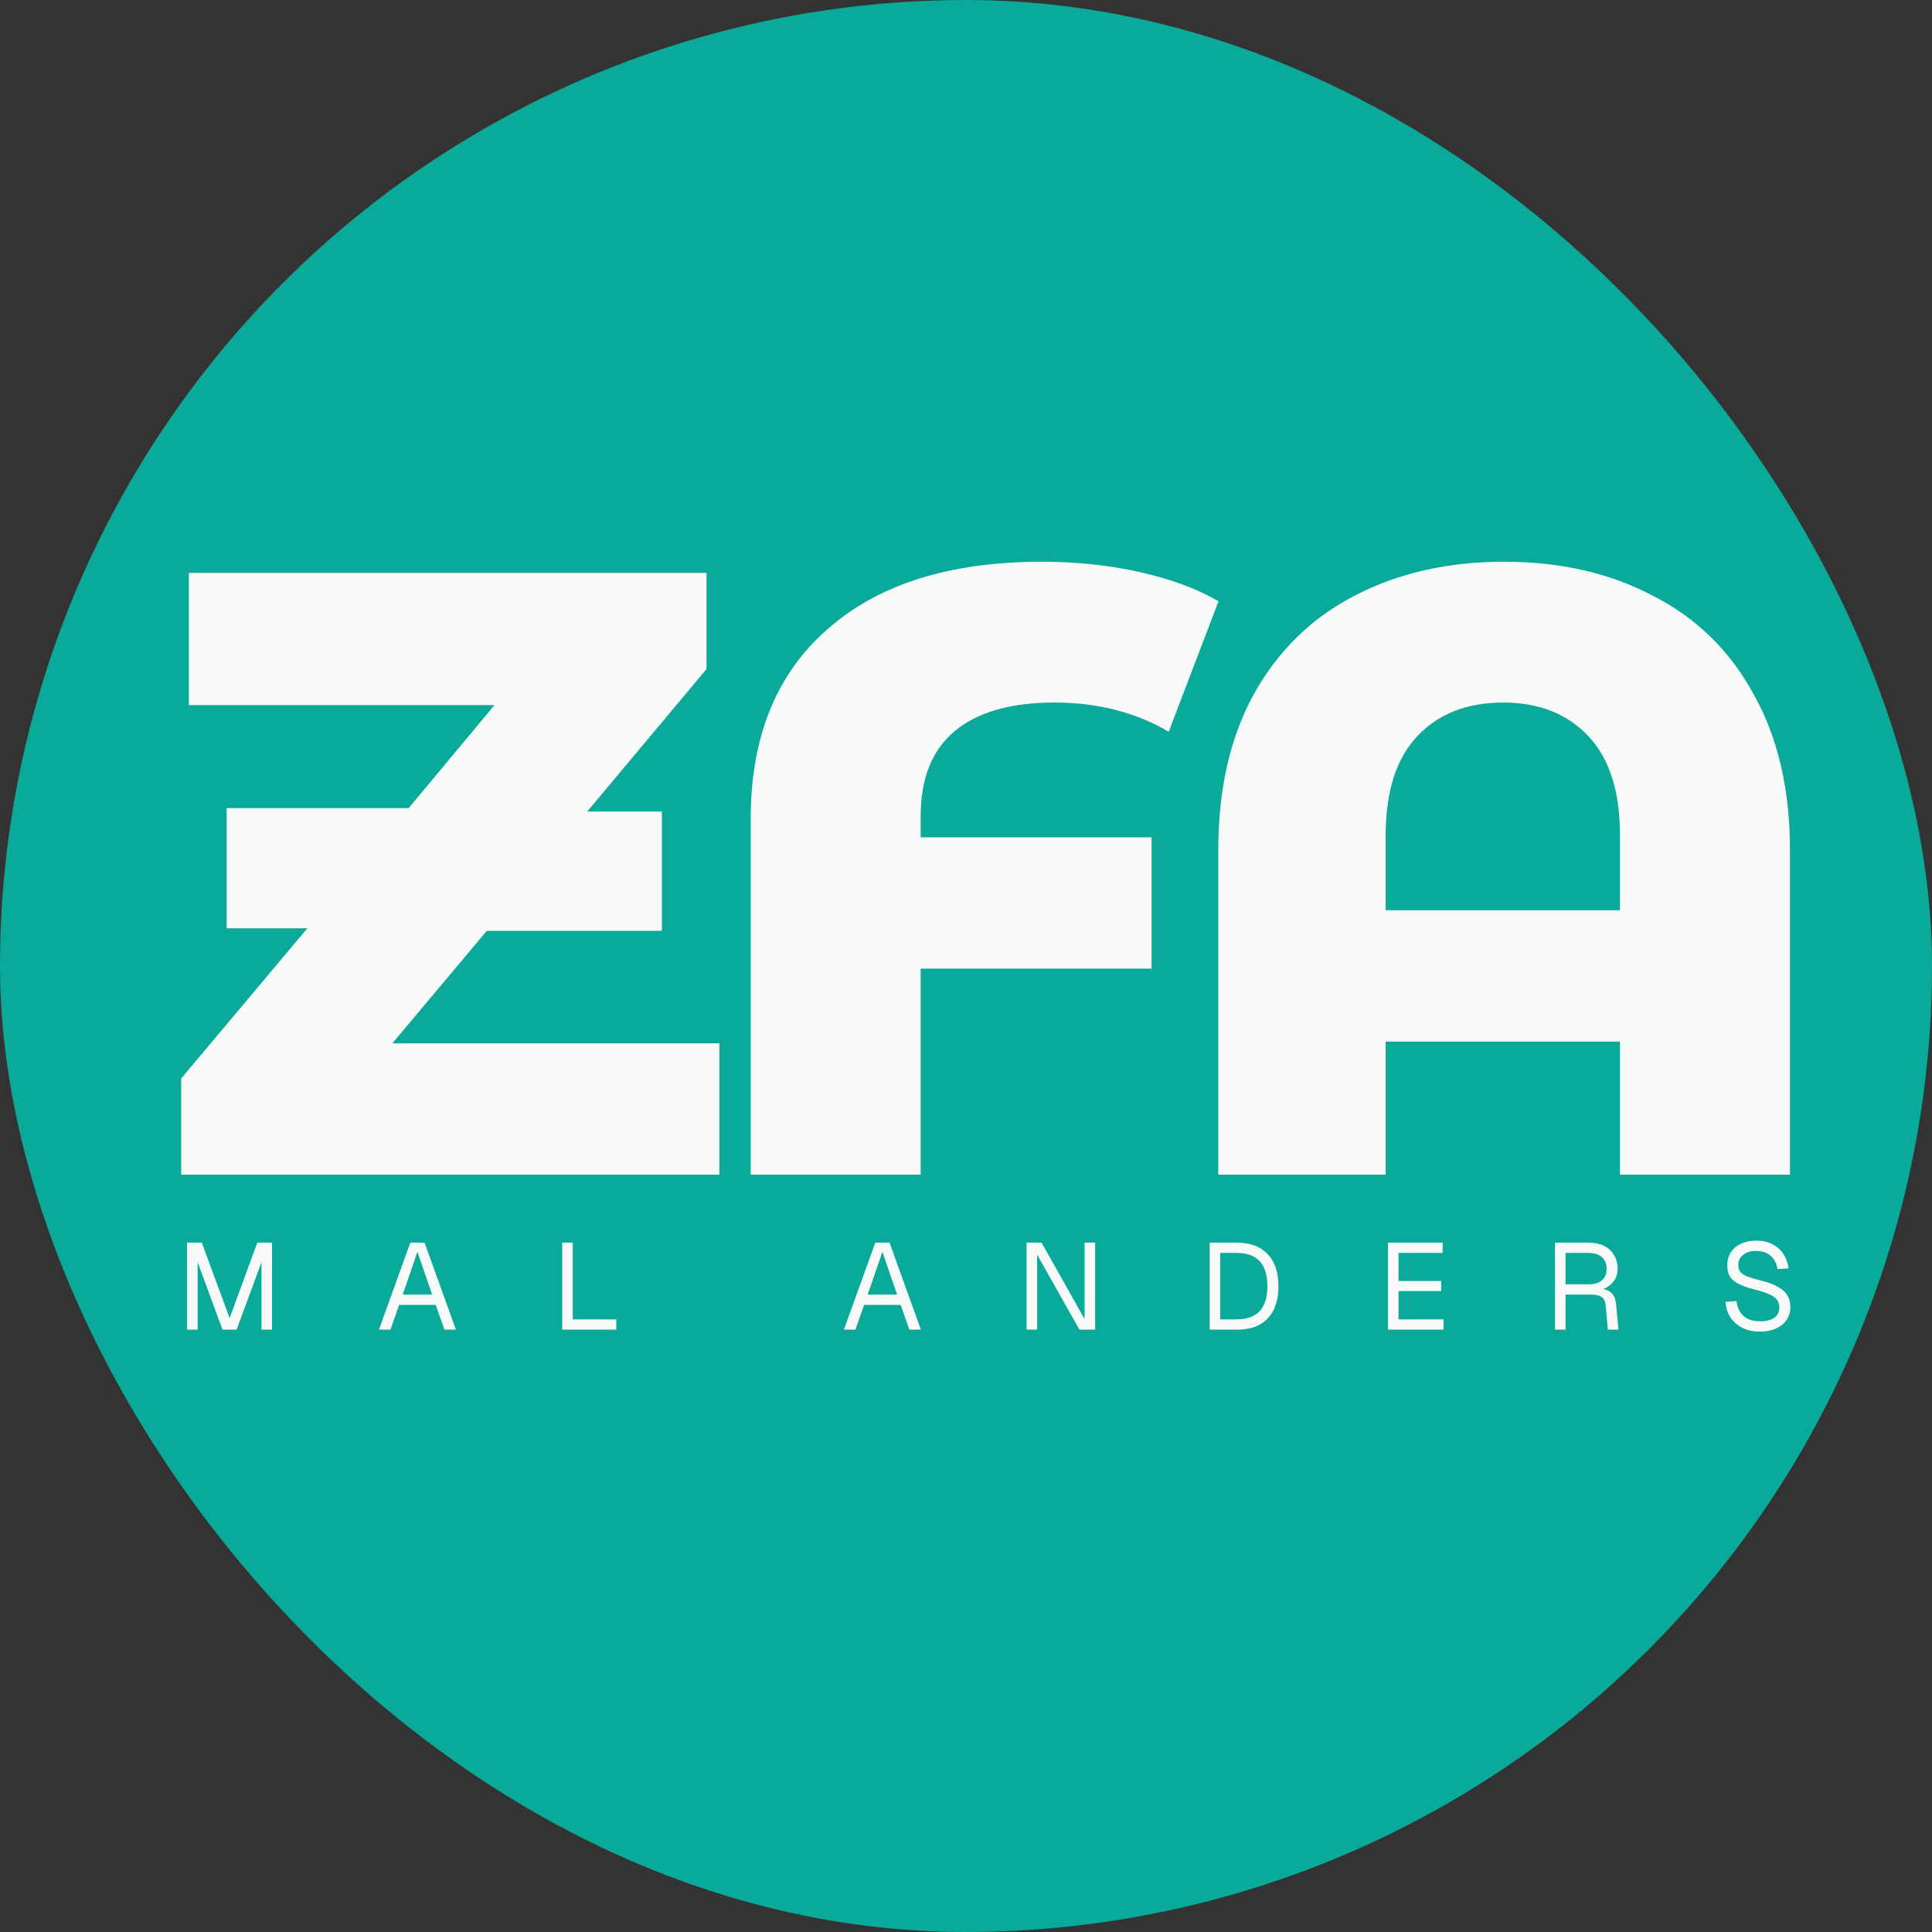 <svg width="1000" height="1000" viewBox="0 0 1000 1000" fill="none" xmlns="http://www.w3.org/2000/svg">
<rect x="0" y="0" width="1000" height="1000" fill="#333333" stroke="none"/>
<g clip-path="url(#clip0_2446_191)">
<circle cx="500" cy="500" r="500" fill="#09AA9A"/>
<path d="M372.355 540.021V608H93.772V558.237L159.086 480.483H117.321V418.28H211.515L255.946 364.962H97.771V296.539H365.69V346.301L303.931 420.057H342.586V481.816H251.947L203.073 540.021H372.355ZM545.837 363.629C523.325 363.629 506.145 368.517 494.297 378.292C482.449 388.067 476.525 402.877 476.525 422.723V433.386H596.044V501.366H476.525V608H388.551V424.056C388.551 381.698 401.732 348.967 428.095 325.863C454.457 302.463 491.483 290.763 539.172 290.763C557.241 290.763 574.125 292.54 589.824 296.094C605.819 299.649 619.444 304.684 630.7 311.201L604.93 378.736C587.75 368.665 568.053 363.629 545.837 363.629ZM778.534 290.763C807.858 290.763 833.628 296.687 855.844 308.535C878.356 320.087 895.684 337.119 907.828 359.631C920.269 381.846 926.489 408.653 926.489 440.051V608H838.516V539.132H717.219V608H630.579V440.051C630.579 408.653 636.651 381.846 648.795 359.631C661.236 337.119 678.564 320.087 700.78 308.535C723.291 296.687 749.209 290.763 778.534 290.763ZM838.516 471.153V432.498C838.516 409.69 833.036 392.51 822.076 380.958C811.117 369.406 796.454 363.629 778.09 363.629C759.429 363.629 744.618 369.406 733.659 380.958C722.699 392.51 717.219 409.69 717.219 432.498V471.153H838.516Z" fill="#F8FAF9"/>
<path d="M96.837 688.224V643.178H104.45L118.852 682.26L133.19 643.178H140.804V688.224H135.348V653.329L122.468 688.224H115.172L102.293 653.329V688.224H96.837ZM196.139 688.224L212.381 643.178H219.74L235.982 688.224H230.018L225.514 675.408H206.607L202.103 688.224H196.139ZM208.447 670.079H223.674L216.061 647.937L208.447 670.079ZM291.009 688.224V643.178H296.465V685.686L293.737 682.894H318.987V688.224H291.009ZM436.808 688.224L453.05 643.178H460.41L476.651 688.224H470.688L466.183 675.408H447.277L442.772 688.224H436.808ZM449.117 670.079H464.343L456.73 647.937L449.117 670.079ZM531.368 688.224V643.178H539.108L561.377 682.767V643.178H566.834V688.224H558.713L536.824 649.396V688.224H531.368ZM626.131 688.224V643.178H640.088C647.025 643.178 652.354 645.145 656.076 649.079C659.841 652.97 661.723 658.532 661.723 665.764C661.723 672.955 659.883 678.496 656.203 682.387C652.523 686.278 647.279 688.224 640.469 688.224H626.131ZM631.587 682.894H640.088C645.375 682.894 649.351 681.477 652.016 678.644C654.681 675.767 656.013 671.474 656.013 665.764C656.013 659.97 654.681 655.656 652.016 652.822C649.351 649.946 645.375 648.508 640.088 648.508H631.587V682.894ZM718.415 688.224V643.178H746.711V648.508H723.871V663.036H745.95V668.239H723.871V682.894H747.219V688.224H718.415ZM804.875 688.224V643.178H821.941C825.114 643.178 827.842 643.728 830.126 644.828C832.41 645.927 834.165 647.514 835.392 649.586C836.661 651.616 837.295 654.027 837.295 656.819C837.295 658.849 836.809 660.668 835.836 662.275C834.905 663.84 833.7 665.088 832.219 666.018C830.739 666.949 829.195 667.456 827.588 667.541L827.207 666.97C829.957 666.97 832.114 667.604 833.679 668.873C835.286 670.142 836.216 672.172 836.47 674.964L837.739 688.224H832.219L831.077 675.535C830.908 673.674 830.232 672.299 829.047 671.411C827.905 670.523 826.023 670.079 823.401 670.079H810.331V688.224H804.875ZM810.331 664.749H822.639C825.389 664.749 827.567 664.051 829.174 662.656C830.781 661.26 831.585 659.272 831.585 656.692C831.585 654.069 830.76 652.06 829.111 650.665C827.461 649.227 825.071 648.508 821.941 648.508H810.331V664.749ZM910.905 689.239C907.436 689.239 904.412 688.583 901.832 687.272C899.252 685.961 897.201 684.163 895.678 681.879C894.198 679.553 893.331 676.867 893.077 673.822L898.787 673.441C899.083 675.683 899.739 677.586 900.754 679.151C901.769 680.716 903.122 681.9 904.814 682.704C906.548 683.508 908.621 683.909 911.032 683.909C913.146 683.909 914.944 683.634 916.424 683.085C917.905 682.535 919.026 681.731 919.787 680.674C920.591 679.616 920.992 678.326 920.992 676.804C920.992 675.408 920.654 674.181 919.977 673.124C919.343 672.024 918.095 671.03 916.234 670.142C914.415 669.211 911.708 668.302 908.113 667.414C904.645 666.526 901.875 665.553 899.802 664.495C897.772 663.438 896.291 662.148 895.361 660.625C894.473 659.103 894.029 657.221 894.029 654.979C894.029 652.441 894.621 650.221 895.805 648.317C897.032 646.372 898.766 644.87 901.007 643.813C903.249 642.713 905.914 642.163 909.001 642.163C912.301 642.163 915.134 642.798 917.503 644.066C919.872 645.293 921.754 646.985 923.149 649.142C924.545 651.299 925.412 653.752 925.751 656.501L920.041 656.882C919.787 655.063 919.195 653.456 918.264 652.06C917.376 650.622 916.149 649.501 914.585 648.698C913.02 647.894 911.116 647.492 908.875 647.492C906.083 647.492 903.862 648.169 902.213 649.523C900.563 650.834 899.739 652.568 899.739 654.725C899.739 656.121 900.056 657.284 900.69 658.214C901.367 659.103 902.551 659.906 904.243 660.625C905.935 661.302 908.367 662.042 911.539 662.846C915.304 663.776 918.285 664.897 920.485 666.208C922.727 667.477 924.313 668.958 925.243 670.65C926.216 672.341 926.702 674.266 926.702 676.423C926.702 679.045 926.026 681.329 924.672 683.275C923.319 685.178 921.458 686.659 919.089 687.716C916.72 688.731 913.992 689.239 910.905 689.239Z" fill="#F8FAF9"/>
</g>
<defs>
<clipPath id="clip0_2446_191">
<rect width="1000" height="1000" rx="500" fill="white"/>
</clipPath>
</defs>
</svg>
